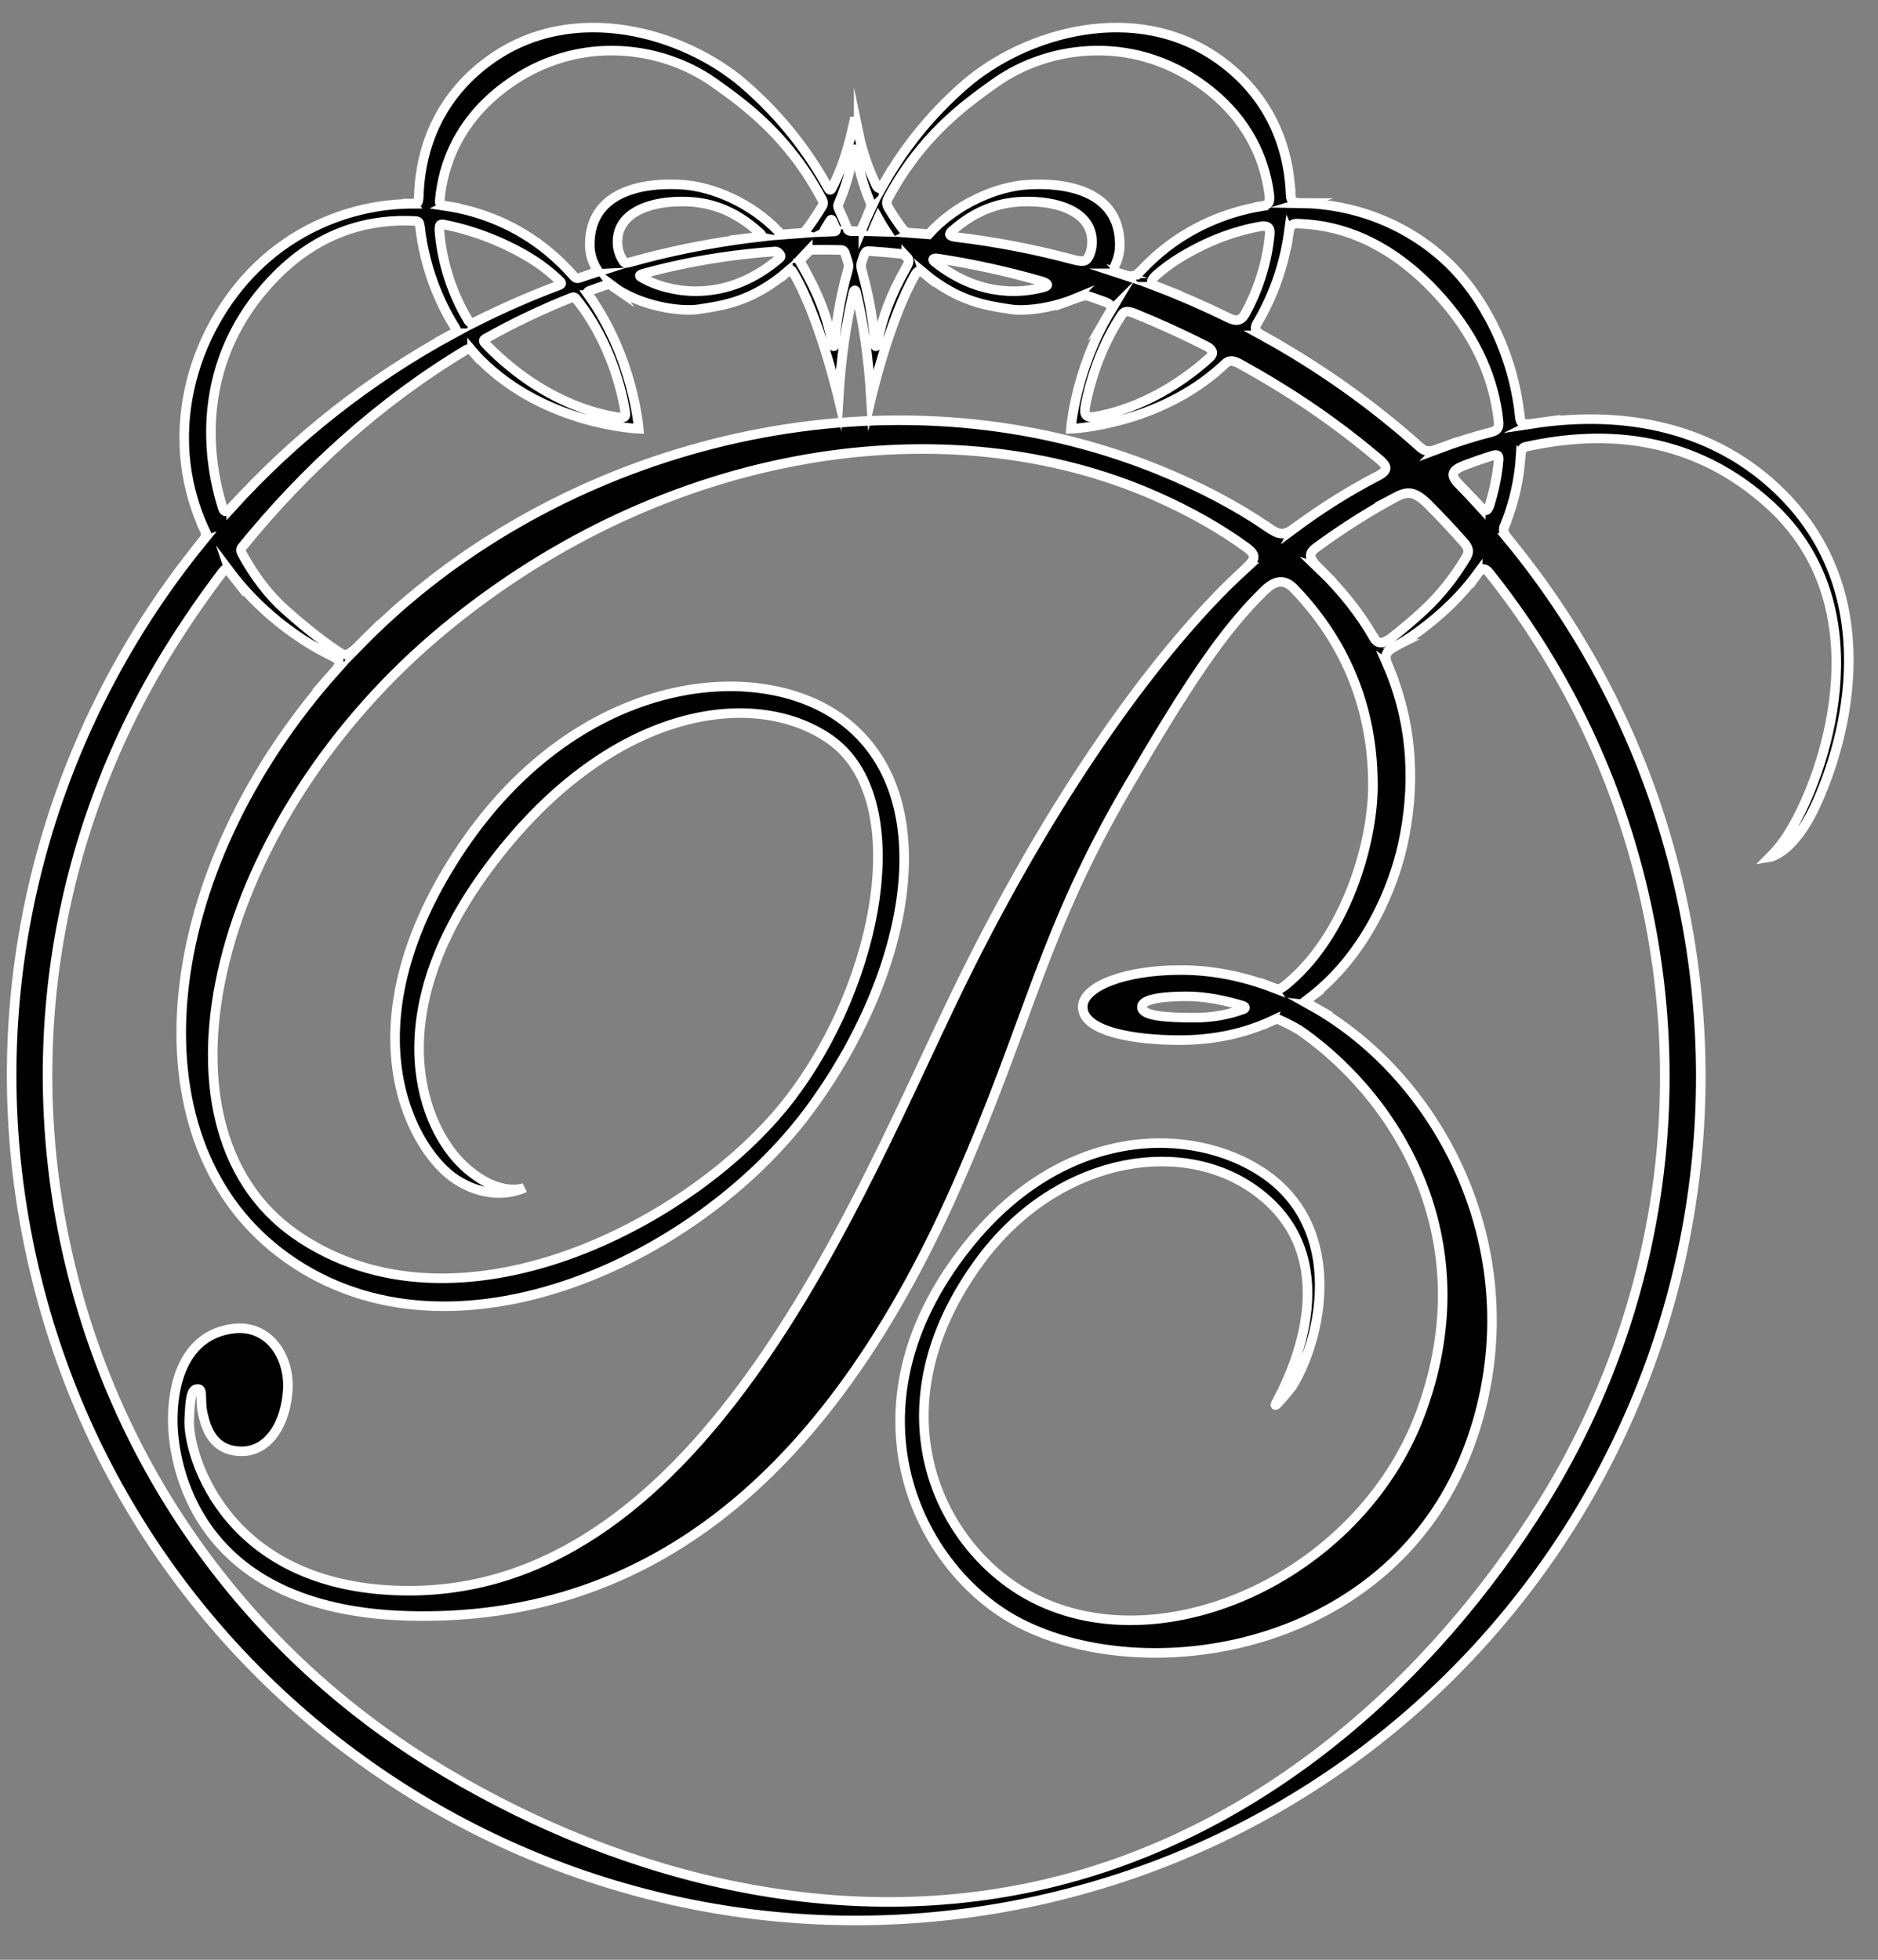 <?xml version="1.0" encoding="utf-8"?>
<!-- Generator: Adobe Illustrator 14.0.0, SVG Export Plug-In  -->
<!DOCTYPE svg PUBLIC "-//W3C//DTD SVG 1.1//EN" "http://www.w3.org/Graphics/SVG/1.1/DTD/svg11.dtd">
<svg version="1.1"
	 xmlns="http://www.w3.org/2000/svg" xmlns:xlink="http://www.w3.org/1999/xlink" xmlns:a="http://ns.adobe.com/AdobeSVGViewerExtensions/3.0/"
	 x="0px" y="0px" width="46px" height="48px" viewBox="-0.168 -0.559 46 48" enable-background="new -0.168 -0.559 46 48"
	 xml:space="preserve">
<rect x="-0.168" y="-0.559" width="46" height="48" fill="#808080" stroke="none"/>
<defs>
</defs>
<path fill="#010101" d="M43.48,11.531c-1.602-1.602-3.807-2.065-6.101-1.713l0.004-0.002c-0.295,0.041-0.31-0.029-0.325-0.196
	l-0.002,0c-0.163-1.546-0.906-2.946-1.78-3.768c-0.993-0.935-2.284-1.415-3.58-1.434l0.01-0.003c-0.215,0-0.252-0.07-0.258-0.18
	c-0.001-0.014-0.001-0.028-0.002-0.042c0-0.006,0-0.012,0-0.018l-0.001,0c-0.055-1.208-0.551-2.401-1.724-3.254
	c-2.061-1.499-4.797-0.672-6.254,0.592c-0.89,0.772-1.531,1.618-1.995,2.44V3.952c-0.085,0.147-0.131,0.11-0.172,0.036
	c-0.187-0.389-0.343-0.818-0.436-1.268l0,0.001c-0.007-0.029-0.013-0.059-0.019-0.091c-0.036-0.146-0.071-0.293-0.071-0.33
	c0,0.061-0.095,0.421-0.132,0.587c0,0.003-0.003,0.005-0.004,0.008c-0.1,0.405-0.248,0.792-0.422,1.144
	c-0.04,0.081-0.067,0.062-0.102,0v0c-0.467-0.849-1.123-1.727-2.044-2.526c-1.458-1.265-4.193-2.091-6.254-0.592
	c-1.195,0.869-1.687,2.091-1.726,3.322l0-0.002c-0.011,0.201-0.03,0.186-0.156,0.186l0.004,0.005
	c-1.319,0.004-2.643,0.485-3.676,1.42c-1.616,1.463-2.545,4.113-1.43,6.542H4.83c0.053,0.112,0.071,0.167-0.038,0.303l0.003-0.001
	c-3.923,4.804-5.653,11.311-4.127,17.817c2.608,11.121,13.736,18.022,24.858,15.415c11.121-2.608,18.022-13.737,15.415-24.859
	c-0.754-3.212-2.219-6.071-4.188-8.452l0.002,0c-0.111-0.136-0.108-0.195-0.056-0.32l-0.002-0.001
	c0.226-0.559,0.348-1.129,0.383-1.692l0.001,0.001c0.013-0.147,0.047-0.196,0.099-0.216c2.016-0.454,4.179-0.255,6.018,1.433
	c2.645,2.426,1.433,6.271,0.586,7.794c-0.145,0.26-0.305,0.524-0.6,0.82c0,0,0.572-0.091,1.114-1.257
	C45.077,17.502,45.975,14.026,43.48,11.531 M32.053,12.866c0.043-0.032,0.087-0.063,0.131-0.095
	c0.017-0.013,0.035-0.025,0.053-0.038v0c0.499-0.357,1.084-0.736,1.729-1.088l-0.001,0c0.303-0.161,0.476-0.219,0.841,0.142
	c0.307,0.306,0.604,0.623,0.892,0.95c0.105,0.128,0.126,0.213,0.053,0.345c-0.301,0.508-0.658,0.946-1.022,1.286
	c-0.281,0.263-0.55,0.486-0.782,0.668c-0.275,0.219-0.388,0.154-0.456,0.03l-0.003,0c-0.338-0.589-0.786-1.164-1.361-1.712
	l0.006,0.002C31.866,13.091,31.903,12.986,32.053,12.866 M30.883,12.352l-0.001,0.001c-0.75-0.513-1.642-0.99-2.697-1.416
	c-6.217-2.507-13.482-0.928-18.341,3.181c-0.444,0.375-0.859,0.767-1.252,1.169l0.006-0.011C8.376,15.497,8.28,15.5,8.173,15.438
	c-0.355-0.236-0.75-0.525-1.363-1.071c-0.389-0.345-0.754-0.819-1.054-1.376c-0.033-0.065-0.028-0.101,0-0.142
	c1.531-1.887,3.378-3.571,5.502-4.844c0.051-0.027,0.086-0.03,0.137,0.029l0-0.003c0.068,0.08,0.138,0.158,0.21,0.229
	c1.6,1.6,3.872,1.683,3.872,1.683s-0.126-1.731-1.229-3.276h0.001c-0.033-0.046-0.05-0.076,0.029-0.106
	c0.134-0.049,0.269-0.097,0.405-0.143c0.058-0.019,0.084-0.015,0.166,0.042l-0.006-0.008c0.635,0.476,1.637,0.636,2.107,0.563
	c0.585-0.091,1.303-0.179,2.182-0.933l0,0.001c0.043-0.038,0.075-0.05,0.111,0.007C19.891,7.145,20.372,9.2,20.372,9.2
	c0.059-0.994,0.188-1.855,0.367-2.607c0.014-0.051,0.045-0.056,0.06-0.003c0.18,0.752,0.309,1.615,0.368,2.61
	c0,0,0.461-1.971,1.089-3.042c0.051-0.084,0.1-0.113,0.202-0.03l-0.001-0.003c0.857,0.715,1.559,0.802,2.132,0.891
	c0.349,0.053,0.989-0.021,1.557-0.255l-0.001,0.001c0.229-0.083,0.278-0.091,0.384-0.058c0.118,0.042,0.236,0.083,0.354,0.126
	c0.113,0.043,0.224,0.1,0.138,0.248l0.002-0.002c-0.854,1.426-0.96,2.867-0.96,2.867s2.115-0.078,3.7-1.521v0
	c0.002-0.001,0.004-0.003,0.006-0.005c0.021-0.019,0.042-0.04,0.063-0.059c0.088-0.081,0.163-0.114,0.359-0.01
	c0.356,0.197,0.707,0.401,1.05,0.614c0.837,0.519,1.634,1.101,2.387,1.739c0.163,0.143,0.232,0.249-0.031,0.389l0,0
	c-0.714,0.369-1.408,0.805-2.066,1.295l0.001-0.002C31.267,12.573,31.148,12.539,30.883,12.352 M14.95,9.657
	c-0.505-0.075-1.822-0.39-3.141-1.708c-0.03-0.03-0.061-0.063-0.09-0.096c-0.054-0.057-0.046-0.086-0.003-0.114
	c0.677-0.38,1.382-0.718,2.112-1.008c0.066-0.024,0.085-0.008,0.11,0.022c0.86,1.062,1.133,2.313,1.206,2.759l0,0
	C15.177,9.689,15.105,9.677,14.95,9.657 M18.421,5.243l0.005,0.001c-0.78,0.091-1.563,0.226-2.345,0.41
	c-0.285,0.066-0.565,0.14-0.845,0.218l0.002-0.001c-0.073,0.02-0.098,0.015-0.119-0.007c-0.087-0.123-0.144-0.259-0.158-0.412
	c-0.066-0.745,0.69-1.076,1.578-1.076c0.662,0,1.279,0.201,1.907,0.774C18.496,5.196,18.521,5.231,18.421,5.243 M18.813,5.6
	c0.038,0,0.069,0.008,0.101,0.045c0.009,0.011,0.018,0.021,0.026,0.032c0.021,0.026,0.021,0.056-0.013,0.087
	c-0.578,0.493-1.261,0.81-2.059,0.81c-0.446,0-0.958-0.119-1.34-0.348c-0.047-0.034-0.02-0.056,0.034-0.075
	c0.198-0.055,0.398-0.106,0.599-0.154C17.044,5.79,17.93,5.662,18.813,5.6 M19.474,5.762c0.049-0.05,0.097-0.102,0.143-0.153V5.61
	c0.035-0.04,0.064-0.047,0.102-0.05c0.24-0.004,0.48-0.002,0.72,0.003c0.056,0.005,0.075,0.035,0.093,0.085
	c0.024,0.074,0.048,0.15,0.072,0.227c0.021,0.076,0.012,0.123-0.001,0.169l0,0.001c-0.225,0.795-0.3,1.444-0.324,1.805v0
	c-0.005,0.09-0.039,0.115-0.065-0.017l0,0c-0.119-0.625-0.331-1.194-0.76-1.939l0.002,0c-0.041-0.072-0.016-0.096,0.02-0.132
	L19.474,5.762z M22.041,5.969L22.041,5.969c-0.401,0.71-0.601,1.261-0.716,1.865l0,0c-0.026,0.131-0.06,0.106-0.065,0.017v0
	c-0.023-0.354-0.096-0.986-0.312-1.762l0,0c-0.029-0.11-0.029-0.156-0.017-0.203c0.02-0.063,0.04-0.126,0.061-0.188
	c0.031-0.084,0.06-0.105,0.096-0.108c0.022,0.001,0.045,0.002,0.067,0.003h0c0.252,0.016,0.502,0.039,0.752,0.065
	c0.045,0.013,0.086,0.033,0.121,0.068V5.725c0.011,0.012,0.022,0.023,0.034,0.035l0,0.001C22.098,5.798,22.103,5.858,22.041,5.969
	 M26.143,5.806c-0.946-0.254-1.916-0.442-2.9-0.559l0.002,0c-0.188-0.023-0.164-0.081-0.098-0.146
	c0.608-0.535,1.208-0.725,1.851-0.725c0.888,0,1.645,0.331,1.578,1.076c-0.008,0.086-0.03,0.168-0.063,0.245
	C26.449,5.819,26.419,5.877,26.143,5.806L26.143,5.806z M25.356,6.333c0.143,0.047,0.176,0.099,0.057,0.139
	c-0.247,0.067-0.505,0.102-0.743,0.102c-0.752,0-1.4-0.283-1.957-0.728c-0.057-0.06-0.011-0.083,0.065-0.076
	C23.651,5.9,24.512,6.091,25.356,6.333 M27.298,7.167c0.067-0.097,0.118-0.128,0.321-0.051c0.603,0.245,1.192,0.514,1.767,0.805
	c0.136,0.074,0.192,0.166,0.079,0.275c-1.148,1.038-2.257,1.351-2.78,1.444c-0.309,0.063-0.298-0.091-0.26-0.3
	C26.517,8.876,26.751,8.003,27.298,7.167 M35.565,11.299c-0.229-0.23-0.162-0.342,0.129-0.458c0.227-0.086,0.456-0.167,0.689-0.239
	c0.105-0.031,0.161-0.033,0.159,0.09c-0.034,0.393-0.113,0.773-0.228,1.135c-0.052,0.153-0.121,0.14-0.212,0.039v0.002
	C35.927,11.676,35.749,11.485,35.565,11.299 M31.403,5.123c0.026-0.171,0.097-0.202,0.189-0.205c0.02,0,0.038,0,0.058,0.001
	c0.008,0,0.017,0,0.024,0.001c1.074,0.044,2.307,0.5,3.496,1.859c0.863,0.988,1.27,2.011,1.368,2.989
	c0.01,0.122-0.003,0.211-0.174,0.256v0c-0.436,0.11-0.872,0.25-1.306,0.413l0.002-0.002c-0.248,0.091-0.338,0.054-0.44-0.038
	l-0.002,0c-1.183-1.06-2.483-1.98-3.872-2.742h0.002c-0.189-0.105-0.194-0.182-0.109-0.321v0c0.378-0.64,0.655-1.411,0.763-2.213
	L31.403,5.123z M30.934,5.177c-0.067,0.713-0.295,1.389-0.595,1.934c-0.115,0.225-0.266,0.19-0.418,0.114v0
	c-0.568-0.279-1.149-0.533-1.741-0.76l0.002,0c-0.188-0.073-0.166-0.158-0.041-0.275c0.182-0.16,0.381-0.31,0.602-0.443
	c0.315-0.192,1.038-0.601,1.975-0.763C30.858,4.965,30.95,4.993,30.934,5.177 M21.592,4.284c0.812-1.511,1.855-2.272,2.624-2.817
	c1.331-0.944,3.497-1.225,5.272,0.211C30.38,2.4,30.802,3.294,30.92,4.191c0.002,0.014,0.003,0.026,0.004,0.039
	c0.002,0.012,0.003,0.024,0.004,0.036c0.009,0.183-0.08,0.204-0.2,0.223l0.002,0.004C29.856,4.639,29.012,5,28.293,5.588
	c-0.167,0.137-0.321,0.281-0.464,0.429V6.016c-0.021,0.02-0.039,0.041-0.057,0.06c-0.003,0.003-0.006,0.006-0.009,0.009
	c-0.085,0.09-0.174,0.162-0.407,0.086l0.002,0.002c-0.036-0.012-0.072-0.025-0.109-0.037h0.002
	c-0.167-0.058-0.134-0.146-0.077-0.262l0,0c0.055-0.133,0.086-0.279,0.086-0.438c0-1.332-1.34-1.539-2.298-1.469
	c-0.729,0.053-1.718,0.469-2.385,1.213c-0.14-0.012-0.281-0.022-0.422-0.032l0.002-0.001c-0.119-0.008-0.164-0.035-0.201-0.078
	c-0.116-0.152-0.233-0.324-0.347-0.51C21.535,4.434,21.544,4.378,21.592,4.284 M21.344,4.788c0.061,0.11,0.127,0.22,0.199,0.329
	c-0.112-0.004-0.223-0.008-0.335-0.01C21.252,4.998,21.297,4.891,21.344,4.788 M20.388,4.391c0.188-0.438,0.292-0.864,0.348-1.238h0
	c0.01-0.071,0.052-0.08,0.063-0.005V3.144c0.053,0.358,0.15,0.764,0.322,1.182h0c0.037,0.087,0.066,0.164,0.008,0.293l0.001-0.001
	c-0.054,0.116-0.104,0.231-0.151,0.344l0-0.001c-0.009,0.022-0.016,0.041-0.023,0.058c0,0.002-0.001,0.003-0.002,0.005
	c-0.022,0.053-0.044,0.079-0.134,0.079l0.002,0.001c-0.034,0-0.069,0-0.104,0h0c-0.069,0-0.099-0.01-0.116-0.03
	c-0.011-0.026-0.022-0.053-0.033-0.08c-0.002-0.007-0.004-0.015-0.008-0.022l-0.001,0c-0.056-0.135-0.115-0.271-0.181-0.41h0
	C20.342,4.479,20.36,4.455,20.388,4.391L20.388,4.391z M20.044,5.043c0.04-0.062,0.077-0.125,0.113-0.187
	c0.029-0.05,0.047-0.039,0.063-0.01c0.025,0.057,0.05,0.112,0.074,0.17c0.021,0.05,0.03,0.094-0.027,0.094v0
	c-0.068,0.002-0.137,0.005-0.206,0.008l0.002-0.001C20.011,5.117,20.014,5.09,20.044,5.043L20.044,5.043z M12.05,1.678
	c1.774-1.436,3.941-1.155,5.272-0.211c0.778,0.551,1.839,1.326,2.655,2.878c0.019,0.042,0.027,0.088-0.005,0.144
	c-0.124,0.208-0.253,0.397-0.38,0.565c-0.04,0.051-0.076,0.09-0.16,0.096l0.003,0.001c-0.119,0.008-0.238,0.017-0.357,0.027
	l0.002-0.001c-0.116,0.009-0.135-0.018-0.184-0.069h0c-0.665-0.7-1.615-1.09-2.32-1.141c-0.958-0.07-2.298,0.137-2.298,1.469
	c0,0.221,0.063,0.416,0.166,0.587l-0.002,0.002c0.023,0.037,0.039,0.071-0.013,0.087c0,0,0.001,0.001,0.002,0.001
	c-0.134,0.043-0.268,0.087-0.4,0.133l0,0c-0.071,0.024-0.106,0.004-0.142-0.037l0,0c-0.191-0.217-0.403-0.428-0.642-0.623
	c-0.741-0.606-1.609-0.968-2.507-1.101l0.004-0.002c-0.121-0.02-0.144-0.057-0.143-0.118C10.684,3.412,11.099,2.447,12.05,1.678
	 M10.697,4.939c0.983,0.188,1.769,0.607,2.098,0.808c0.289,0.175,0.541,0.376,0.764,0.592c0.034,0.037,0.03,0.065-0.034,0.089h0
	c-0.702,0.263-1.382,0.562-2.04,0.893l0.001-0.002c-0.115,0.057-0.147,0.029-0.181-0.024c-0.367-0.6-0.651-1.389-0.712-2.224
	C10.595,4.945,10.608,4.926,10.697,4.939 M6.614,6.176c1.105-1.105,2.331-1.385,3.408-1.321C10.084,4.863,10.106,4.888,10.121,5l0,0
	c0.1,0.898,0.418,1.762,0.854,2.457l0,0.002c0.035,0.055,0.062,0.094-0.03,0.144h0.003c-2.073,1.122-3.908,2.576-5.451,4.277
	l0-0.002c-0.123,0.134-0.174,0.097-0.205,0.019C4.732,10.127,4.87,7.921,6.614,6.176 M40.083,21.27
	c1.248,5.325,0.221,10.648-2.449,14.958c-2.674,4.308-6.863,8.108-12.189,9.357c-5.325,1.248-10.769-0.294-15.078-2.965
	c-4.309-2.672-7.594-6.983-8.843-12.309c-1.249-5.326-0.222-10.649,2.449-14.957c0.405-0.652,0.844-1.292,1.317-1.914
	c0.06-0.074,0.095-0.089,0.177,0.016l-0.002-0.006c0.272,0.362,0.597,0.714,0.982,1.05c0.556,0.484,1.092,0.803,1.511,1.007l0,0.001
	c0.144,0.068,0.268,0.153,0.098,0.346c0,0,0.005-0.003,0.008-0.004C3.645,20.798,2.965,27.259,6.67,30.111
	c4.043,3.112,10.225,0.24,12.976-3.466c2.466-3.321,3.346-7.699,0.81-9.58c-2.1-1.557-6.567-1.095-9.424,3.307
	c-2.801,4.315-1.081,7.285-0.024,7.962c0.931,0.596,1.673,0.197,1.673,0.197s-0.625,0.267-1.492-0.538
	c-0.977-0.905-2.116-3.615,0.597-7.28c2.95-3.986,6.522-4.458,8.374-3.163c2.057,1.438,1.218,5.949-0.993,8.817
	c-2.332,3.026-8.152,6.055-12.099,3.305C3.225,26.995,5.075,19.504,10.72,14.84c5.468-4.517,12.363-5.475,17.407-3.253
	c0.881,0.388,1.622,0.816,2.247,1.272c0.254,0.194,0.186,0.289,0.002,0.472l0.003,0c-0.174,0.159-0.346,0.32-0.513,0.486
	c-2.127,2.127-4.497,5.61-6.556,9.835c-2.409,4.945-6.185,14.75-13.456,14.75c-4.452,0-5.42-3.299-5.388-4.176
	c0.023-0.646,0.077-0.765,0.214-0.765c0.137,0,0.044,0.26,0.119,0.599c0.075,0.339,0.239,0.927,0.955,0.927
	c0.678,0,1.083-0.709,1.128-1.516c0.044-0.807-0.471-1.604-1.354-1.486c-1.195,0.16-1.489,1.371-1.463,2.339
	c0.023,0.885,0.472,4.54,5.738,4.693s9.99-2.659,13.463-10.532c1.807-4.095,2.08-6.17,4.215-9.82
	c1.471-2.513,2.327-3.794,3.316-4.755c0.302-0.299,0.523-0.259,0.719-0.065c1.512,1.565,1.945,3.319,1.945,4.832
	c0,1.417-0.668,3.725-2.174,4.919c-0.136,0.102-0.189,0.066-0.273,0.034l0.002,0.003c-0.728-0.279-1.489-0.433-2.262-0.433
	c-1.38,0-2.401,0.405-2.401,0.904c0,0.601,1.246,0.812,2.38,0.812c0.881,0,1.631-0.183,2.269-0.481l-0.001,0.003
	c0.104-0.047,0.144-0.033,0.2-0.007c0.249,0.116,0.439,0.223,0.537,0.293c2.487,1.777,4.435,5.256,2.87,9.381
	c-1.521,4.008-6.444,6.173-9.615,4.393c-2.197-1.233-3.792-4.567-1.173-8.151c1.831-2.505,4.82-3.069,6.672-1.809
	c2.214,1.508,1.216,4.129,0.61,5.239c-0.166,0.306,0.377-0.377,0.377-0.377c0.716-1.146,1.328-3.868-0.713-5.235
	c-1.725-1.154-4.867-1.188-7.24,1.794c-3.174,3.989-1.209,7.942,1.275,9.229c3.229,1.671,9.426,0.664,11.148-4.697
	c1.399-4.357-0.807-8.649-4.019-10.43l0.009,0.001c-0.146-0.083-0.127-0.104-0.014-0.189l-0.002,0
	c1.396-1.077,2.046-2.737,2.266-3.736c0.305-1.38,0.279-2.919-0.369-4.407l0.004,0.003c-0.096-0.235-0.031-0.329,0.121-0.424
	c0.055-0.029,0.112-0.061,0.172-0.096c0.001-0.001,0.002-0.001,0.004-0.002h-0.001c0.271-0.16,0.596-0.387,0.968-0.71
	s0.682-0.666,0.941-1.019v0.003c0.086-0.12,0.164-0.152,0.271-0.025C38.074,15.682,39.392,18.32,40.083,21.27 M30.292,24.159
	c-0.363,0.132-0.759,0.208-1.191,0.208c-0.765,0-1.299-0.049-1.299-0.262c0-0.213,0.596-0.262,1.098-0.262
	c0.453,0,0.931,0.098,1.366,0.229C30.334,24.096,30.351,24.132,30.292,24.159"/>
<path fill="#010101" stroke="#FFFFFF" stroke-width="0.234" stroke-miterlimit="10" d="M43.48,11.531
	c-1.602-1.602-3.807-2.065-6.101-1.713l0.004-0.002c-0.295,0.041-0.31-0.029-0.325-0.196l-0.002,0
	c-0.163-1.546-0.906-2.946-1.78-3.768c-0.993-0.935-2.284-1.415-3.58-1.434l0.01-0.003c-0.215,0-0.252-0.07-0.258-0.18
	c-0.001-0.014-0.001-0.028-0.002-0.042c0-0.006,0-0.012,0-0.018l-0.001,0c-0.055-1.208-0.551-2.401-1.724-3.254
	c-2.061-1.499-4.797-0.672-6.254,0.592c-0.89,0.772-1.531,1.618-1.995,2.44V3.952c-0.085,0.147-0.131,0.11-0.172,0.036
	c-0.187-0.389-0.343-0.818-0.436-1.268l0,0.001c-0.007-0.029-0.013-0.059-0.019-0.091c-0.036-0.146-0.071-0.293-0.071-0.33
	c0,0.061-0.095,0.421-0.132,0.587c0,0.003-0.003,0.005-0.004,0.008c-0.1,0.405-0.248,0.792-0.422,1.144
	c-0.04,0.081-0.067,0.062-0.102,0v0c-0.467-0.849-1.123-1.727-2.044-2.526c-1.458-1.265-4.193-2.091-6.254-0.592
	c-1.195,0.869-1.687,2.091-1.726,3.322l0-0.002c-0.011,0.201-0.03,0.186-0.156,0.186l0.004,0.005
	c-1.319,0.004-2.643,0.485-3.676,1.42c-1.616,1.463-2.545,4.113-1.43,6.542H4.83c0.053,0.112,0.071,0.167-0.038,0.303l0.003-0.001
	c-3.923,4.804-5.653,11.311-4.127,17.817c2.608,11.121,13.736,18.022,24.858,15.415c11.121-2.608,18.022-13.737,15.415-24.859
	c-0.754-3.212-2.219-6.071-4.188-8.452l0.002,0c-0.111-0.136-0.108-0.195-0.056-0.32l-0.002-0.001
	c0.226-0.559,0.348-1.129,0.383-1.692l0.001,0.001c0.013-0.147,0.047-0.196,0.099-0.216c2.016-0.454,4.179-0.255,6.018,1.433
	c2.645,2.426,1.433,6.271,0.586,7.794c-0.145,0.26-0.305,0.524-0.6,0.82c0,0,0.572-0.091,1.114-1.257
	C45.077,17.502,45.975,14.026,43.48,11.531z M32.053,12.866c0.043-0.032,0.087-0.063,0.131-0.095
	c0.017-0.013,0.035-0.025,0.053-0.038v0c0.499-0.357,1.084-0.736,1.729-1.088l-0.001,0c0.303-0.161,0.476-0.219,0.841,0.142
	c0.307,0.306,0.604,0.623,0.892,0.95c0.105,0.128,0.126,0.213,0.053,0.345c-0.301,0.508-0.658,0.946-1.022,1.286
	c-0.281,0.263-0.55,0.486-0.782,0.668c-0.275,0.219-0.388,0.154-0.456,0.03l-0.003,0c-0.338-0.589-0.786-1.164-1.361-1.712
	l0.006,0.002C31.866,13.091,31.903,12.986,32.053,12.866z M30.883,12.352l-0.001,0.001c-0.75-0.513-1.642-0.99-2.697-1.416
	c-6.217-2.507-13.482-0.928-18.341,3.181c-0.444,0.375-0.859,0.767-1.252,1.169l0.006-0.011C8.376,15.497,8.28,15.5,8.173,15.438
	c-0.355-0.236-0.75-0.525-1.363-1.071c-0.389-0.345-0.754-0.819-1.054-1.376c-0.033-0.065-0.028-0.101,0-0.142
	c1.531-1.887,3.378-3.571,5.502-4.844c0.051-0.027,0.086-0.03,0.137,0.029l0-0.003c0.068,0.08,0.138,0.158,0.21,0.229
	c1.6,1.6,3.872,1.683,3.872,1.683s-0.126-1.731-1.229-3.276h0.001c-0.033-0.046-0.05-0.076,0.029-0.106
	c0.134-0.049,0.269-0.097,0.405-0.143c0.058-0.019,0.084-0.015,0.166,0.042l-0.006-0.008c0.635,0.476,1.637,0.636,2.107,0.563
	c0.585-0.091,1.303-0.179,2.182-0.933l0,0.001c0.043-0.038,0.075-0.05,0.111,0.007C19.891,7.145,20.372,9.2,20.372,9.2
	c0.059-0.994,0.188-1.855,0.367-2.607c0.014-0.051,0.045-0.056,0.06-0.003c0.18,0.752,0.309,1.615,0.368,2.61
	c0,0,0.461-1.971,1.089-3.042c0.051-0.084,0.1-0.113,0.202-0.03l-0.001-0.003c0.857,0.715,1.559,0.802,2.132,0.891
	c0.349,0.053,0.989-0.021,1.557-0.255l-0.001,0.001c0.229-0.083,0.278-0.091,0.384-0.058c0.118,0.042,0.236,0.083,0.354,0.126
	c0.113,0.043,0.224,0.1,0.138,0.248l0.002-0.002c-0.854,1.426-0.96,2.867-0.96,2.867s2.115-0.078,3.7-1.521v0
	c0.002-0.001,0.004-0.003,0.006-0.005c0.021-0.019,0.042-0.04,0.063-0.059c0.088-0.081,0.163-0.114,0.359-0.01
	c0.356,0.197,0.707,0.401,1.05,0.614c0.837,0.519,1.634,1.101,2.387,1.739c0.163,0.143,0.232,0.249-0.031,0.389l0,0
	c-0.714,0.369-1.408,0.805-2.066,1.295l0.001-0.002C31.267,12.573,31.148,12.539,30.883,12.352z M14.95,9.657
	c-0.505-0.075-1.822-0.39-3.141-1.708c-0.03-0.03-0.061-0.063-0.09-0.096c-0.054-0.057-0.046-0.086-0.003-0.114
	c0.677-0.38,1.382-0.718,2.112-1.008c0.066-0.024,0.085-0.008,0.11,0.022c0.86,1.062,1.133,2.313,1.206,2.759l0,0
	C15.177,9.689,15.105,9.677,14.95,9.657z M18.421,5.243l0.005,0.001c-0.78,0.091-1.563,0.226-2.345,0.41
	c-0.285,0.066-0.565,0.14-0.845,0.218l0.002-0.001c-0.073,0.02-0.098,0.015-0.119-0.007c-0.087-0.123-0.144-0.259-0.158-0.412
	c-0.066-0.745,0.69-1.076,1.578-1.076c0.662,0,1.279,0.201,1.907,0.774C18.496,5.196,18.521,5.231,18.421,5.243z M18.813,5.6
	c0.038,0,0.069,0.008,0.101,0.045c0.009,0.011,0.018,0.021,0.026,0.032c0.021,0.026,0.021,0.056-0.013,0.087
	c-0.578,0.493-1.261,0.81-2.059,0.81c-0.446,0-0.958-0.119-1.34-0.348c-0.047-0.034-0.02-0.056,0.034-0.075
	c0.198-0.055,0.398-0.106,0.599-0.154C17.044,5.79,17.93,5.662,18.813,5.6z M19.474,5.762c0.049-0.05,0.097-0.102,0.143-0.153V5.61
	c0.035-0.04,0.064-0.047,0.102-0.05c0.24-0.004,0.48-0.002,0.72,0.003c0.056,0.005,0.075,0.035,0.093,0.085
	c0.024,0.074,0.048,0.15,0.072,0.227c0.021,0.076,0.012,0.123-0.001,0.169l0,0.001c-0.225,0.795-0.3,1.444-0.324,1.805v0
	c-0.005,0.09-0.039,0.115-0.065-0.017l0,0c-0.119-0.625-0.331-1.194-0.76-1.939l0.002,0c-0.041-0.072-0.016-0.096,0.02-0.132
	L19.474,5.762z M22.041,5.969L22.041,5.969c-0.401,0.71-0.601,1.261-0.716,1.865l0,0c-0.026,0.131-0.06,0.106-0.065,0.017v0
	c-0.023-0.354-0.096-0.986-0.312-1.762l0,0c-0.029-0.11-0.029-0.156-0.017-0.203c0.02-0.063,0.04-0.126,0.061-0.188
	c0.031-0.084,0.06-0.105,0.096-0.108c0.022,0.001,0.045,0.002,0.067,0.003h0c0.252,0.016,0.502,0.039,0.752,0.065
	c0.045,0.013,0.086,0.033,0.121,0.068V5.725c0.011,0.012,0.022,0.023,0.034,0.035l0,0.001C22.098,5.798,22.103,5.858,22.041,5.969z
	 M26.143,5.806c-0.946-0.254-1.916-0.442-2.9-0.559l0.002,0c-0.188-0.023-0.164-0.081-0.098-0.146
	c0.608-0.535,1.208-0.725,1.851-0.725c0.888,0,1.645,0.331,1.578,1.076c-0.008,0.086-0.03,0.168-0.063,0.245
	C26.449,5.819,26.419,5.877,26.143,5.806L26.143,5.806z M25.356,6.333c0.143,0.047,0.176,0.099,0.057,0.139
	c-0.247,0.067-0.505,0.102-0.743,0.102c-0.752,0-1.4-0.283-1.957-0.728c-0.057-0.06-0.011-0.083,0.065-0.076
	C23.651,5.9,24.512,6.091,25.356,6.333z M27.298,7.167c0.067-0.097,0.118-0.128,0.321-0.051c0.603,0.245,1.192,0.514,1.767,0.805
	c0.136,0.074,0.192,0.166,0.079,0.275c-1.148,1.038-2.257,1.351-2.78,1.444c-0.309,0.063-0.298-0.091-0.26-0.3
	C26.517,8.876,26.751,8.003,27.298,7.167z M35.565,11.299c-0.229-0.23-0.162-0.342,0.129-0.458c0.227-0.086,0.456-0.167,0.689-0.239
	c0.105-0.031,0.161-0.033,0.159,0.09c-0.034,0.393-0.113,0.773-0.228,1.135c-0.052,0.153-0.121,0.14-0.212,0.039v0.002
	C35.927,11.676,35.749,11.485,35.565,11.299z M31.403,5.123c0.026-0.171,0.097-0.202,0.189-0.205c0.02,0,0.038,0,0.058,0.001
	c0.008,0,0.017,0,0.024,0.001c1.074,0.044,2.307,0.5,3.496,1.859c0.863,0.988,1.27,2.011,1.368,2.989
	c0.01,0.122-0.003,0.211-0.174,0.256v0c-0.436,0.11-0.872,0.25-1.306,0.413l0.002-0.002c-0.248,0.091-0.338,0.054-0.44-0.038
	l-0.002,0c-1.183-1.06-2.483-1.98-3.872-2.742h0.002c-0.189-0.105-0.194-0.182-0.109-0.321v0c0.378-0.64,0.655-1.411,0.763-2.213
	L31.403,5.123z M30.934,5.177c-0.067,0.713-0.295,1.389-0.595,1.934c-0.115,0.225-0.266,0.19-0.418,0.114v0
	c-0.568-0.279-1.149-0.533-1.741-0.76l0.002,0c-0.188-0.073-0.166-0.158-0.041-0.275c0.182-0.16,0.381-0.31,0.602-0.443
	c0.315-0.192,1.038-0.601,1.975-0.763C30.858,4.965,30.95,4.993,30.934,5.177z M21.592,4.284c0.812-1.511,1.855-2.272,2.624-2.817
	c1.331-0.944,3.497-1.225,5.272,0.211C30.38,2.4,30.802,3.294,30.92,4.191c0.002,0.014,0.003,0.026,0.004,0.039
	c0.002,0.012,0.003,0.024,0.004,0.036c0.009,0.183-0.08,0.204-0.2,0.223l0.002,0.004C29.856,4.639,29.012,5,28.293,5.588
	c-0.167,0.137-0.321,0.281-0.464,0.429V6.016c-0.021,0.02-0.039,0.041-0.057,0.06c-0.003,0.003-0.006,0.006-0.009,0.009
	c-0.085,0.09-0.174,0.162-0.407,0.086l0.002,0.002c-0.036-0.012-0.072-0.025-0.109-0.037h0.002
	c-0.167-0.058-0.134-0.146-0.077-0.262l0,0c0.055-0.133,0.086-0.279,0.086-0.438c0-1.332-1.34-1.539-2.298-1.469
	c-0.729,0.053-1.718,0.469-2.385,1.213c-0.14-0.012-0.281-0.022-0.422-0.032l0.002-0.001c-0.119-0.008-0.164-0.035-0.201-0.078
	c-0.116-0.152-0.233-0.324-0.347-0.51C21.535,4.434,21.544,4.378,21.592,4.284z M21.344,4.788c0.061,0.11,0.127,0.22,0.199,0.329
	c-0.112-0.004-0.223-0.008-0.335-0.01C21.252,4.998,21.297,4.891,21.344,4.788z M20.388,4.391c0.188-0.438,0.292-0.864,0.348-1.238
	h0c0.01-0.071,0.052-0.08,0.063-0.005V3.144c0.053,0.358,0.15,0.764,0.322,1.182h0c0.037,0.087,0.066,0.164,0.008,0.293l0.001-0.001
	c-0.054,0.116-0.104,0.231-0.151,0.344l0-0.001c-0.009,0.022-0.016,0.041-0.023,0.058c0,0.002-0.001,0.003-0.002,0.005
	c-0.022,0.053-0.044,0.079-0.134,0.079l0.002,0.001c-0.034,0-0.069,0-0.104,0h0c-0.069,0-0.099-0.01-0.116-0.03
	c-0.011-0.026-0.022-0.053-0.033-0.08c-0.002-0.007-0.004-0.015-0.008-0.022l-0.001,0c-0.056-0.135-0.115-0.271-0.181-0.41h0
	C20.342,4.479,20.36,4.455,20.388,4.391L20.388,4.391z M20.044,5.043c0.04-0.062,0.077-0.125,0.113-0.187
	c0.029-0.05,0.047-0.039,0.063-0.01c0.025,0.057,0.05,0.112,0.074,0.17c0.021,0.05,0.03,0.094-0.027,0.094v0
	c-0.068,0.002-0.137,0.005-0.206,0.008l0.002-0.001C20.011,5.117,20.014,5.09,20.044,5.043L20.044,5.043z M12.05,1.678
	c1.774-1.436,3.941-1.155,5.272-0.211c0.778,0.551,1.839,1.326,2.655,2.878c0.019,0.042,0.027,0.088-0.005,0.144
	c-0.124,0.208-0.253,0.397-0.38,0.565c-0.04,0.051-0.076,0.09-0.16,0.096l0.003,0.001c-0.119,0.008-0.238,0.017-0.357,0.027
	l0.002-0.001c-0.116,0.009-0.135-0.018-0.184-0.069h0c-0.665-0.7-1.615-1.09-2.32-1.141c-0.958-0.07-2.298,0.137-2.298,1.469
	c0,0.221,0.063,0.416,0.166,0.587l-0.002,0.002c0.023,0.037,0.039,0.071-0.013,0.087c0,0,0.001,0.001,0.002,0.001
	c-0.134,0.043-0.268,0.087-0.4,0.133l0,0c-0.071,0.024-0.106,0.004-0.142-0.037l0,0c-0.191-0.217-0.403-0.428-0.642-0.623
	c-0.741-0.606-1.609-0.968-2.507-1.101l0.004-0.002c-0.121-0.02-0.144-0.057-0.143-0.118C10.684,3.412,11.099,2.447,12.05,1.678z
	 M10.697,4.939c0.983,0.188,1.769,0.607,2.098,0.808c0.289,0.175,0.541,0.376,0.764,0.592c0.034,0.037,0.03,0.065-0.034,0.089h0
	c-0.702,0.263-1.382,0.562-2.04,0.893l0.001-0.002c-0.115,0.057-0.147,0.029-0.181-0.024c-0.367-0.6-0.651-1.389-0.712-2.224
	C10.595,4.945,10.608,4.926,10.697,4.939z M6.614,6.176c1.105-1.105,2.331-1.385,3.408-1.321C10.084,4.863,10.106,4.888,10.121,5
	l0,0c0.1,0.898,0.418,1.762,0.854,2.457l0,0.002c0.035,0.055,0.062,0.094-0.03,0.144h0.003c-2.073,1.122-3.908,2.576-5.451,4.277
	l0-0.002c-0.123,0.134-0.174,0.097-0.205,0.019C4.732,10.127,4.87,7.921,6.614,6.176z M40.083,21.27
	c1.248,5.325,0.221,10.648-2.449,14.958c-2.674,4.308-6.863,8.108-12.189,9.357c-5.325,1.248-10.769-0.294-15.078-2.965
	c-4.309-2.672-7.594-6.983-8.843-12.309c-1.249-5.326-0.222-10.649,2.449-14.957c0.405-0.652,0.844-1.292,1.317-1.914
	c0.06-0.074,0.095-0.089,0.177,0.016l-0.002-0.006c0.272,0.362,0.597,0.714,0.982,1.05c0.556,0.484,1.092,0.803,1.511,1.007l0,0.001
	c0.144,0.068,0.268,0.153,0.098,0.346c0,0,0.005-0.003,0.008-0.004C3.645,20.798,2.965,27.259,6.67,30.111
	c4.043,3.112,10.225,0.24,12.976-3.466c2.466-3.321,3.346-7.699,0.81-9.58c-2.1-1.557-6.567-1.095-9.424,3.307
	c-2.801,4.315-1.081,7.285-0.024,7.962c0.931,0.596,1.673,0.197,1.673,0.197s-0.625,0.267-1.492-0.538
	c-0.977-0.905-2.116-3.615,0.597-7.28c2.95-3.986,6.522-4.458,8.374-3.163c2.057,1.438,1.218,5.949-0.993,8.817
	c-2.332,3.026-8.152,6.055-12.099,3.305C3.225,26.995,5.075,19.504,10.72,14.84c5.468-4.517,12.363-5.475,17.407-3.253
	c0.881,0.388,1.622,0.816,2.247,1.272c0.254,0.194,0.186,0.289,0.002,0.472l0.003,0c-0.174,0.159-0.346,0.32-0.513,0.486
	c-2.127,2.127-4.497,5.61-6.556,9.835c-2.409,4.945-6.185,14.75-13.456,14.75c-4.452,0-5.42-3.299-5.388-4.176
	c0.023-0.646,0.077-0.765,0.214-0.765c0.137,0,0.044,0.26,0.119,0.599c0.075,0.339,0.239,0.927,0.955,0.927
	c0.678,0,1.083-0.709,1.128-1.516c0.044-0.807-0.471-1.604-1.354-1.486c-1.195,0.16-1.489,1.371-1.463,2.339
	c0.023,0.885,0.472,4.54,5.738,4.693s9.99-2.659,13.463-10.532c1.807-4.095,2.08-6.17,4.215-9.82
	c1.471-2.513,2.327-3.794,3.316-4.755c0.302-0.299,0.523-0.259,0.719-0.065c1.512,1.565,1.945,3.319,1.945,4.832
	c0,1.417-0.668,3.725-2.174,4.919c-0.136,0.102-0.189,0.066-0.273,0.034l0.002,0.003c-0.728-0.279-1.489-0.433-2.262-0.433
	c-1.38,0-2.401,0.405-2.401,0.904c0,0.601,1.246,0.812,2.38,0.812c0.881,0,1.631-0.183,2.269-0.481l-0.001,0.003
	c0.104-0.047,0.144-0.033,0.2-0.007c0.249,0.116,0.439,0.223,0.537,0.293c2.487,1.777,4.435,5.256,2.87,9.381
	c-1.521,4.008-6.444,6.173-9.615,4.393c-2.197-1.233-3.792-4.567-1.173-8.151c1.831-2.505,4.82-3.069,6.672-1.809
	c2.214,1.508,1.216,4.129,0.61,5.239c-0.166,0.306,0.377-0.377,0.377-0.377c0.716-1.146,1.328-3.868-0.713-5.235
	c-1.725-1.154-4.867-1.188-7.24,1.794c-3.174,3.989-1.209,7.942,1.275,9.229c3.229,1.671,9.426,0.664,11.148-4.697
	c1.399-4.357-0.807-8.649-4.019-10.43l0.009,0.001c-0.146-0.083-0.127-0.104-0.014-0.189l-0.002,0
	c1.396-1.077,2.046-2.737,2.266-3.736c0.305-1.38,0.279-2.919-0.369-4.407l0.004,0.003c-0.096-0.235-0.031-0.329,0.121-0.424
	c0.055-0.029,0.112-0.061,0.172-0.096c0.001-0.001,0.002-0.001,0.004-0.002h-0.001c0.271-0.16,0.596-0.387,0.968-0.71
	s0.682-0.666,0.941-1.019v0.003c0.086-0.12,0.164-0.152,0.271-0.025C38.074,15.682,39.392,18.32,40.083,21.27z M30.292,24.159
	c-0.363,0.132-0.759,0.208-1.191,0.208c-0.765,0-1.299-0.049-1.299-0.262c0-0.213,0.596-0.262,1.098-0.262
	c0.453,0,0.931,0.098,1.366,0.229C30.334,24.096,30.351,24.132,30.292,24.159z"/>
</svg>
